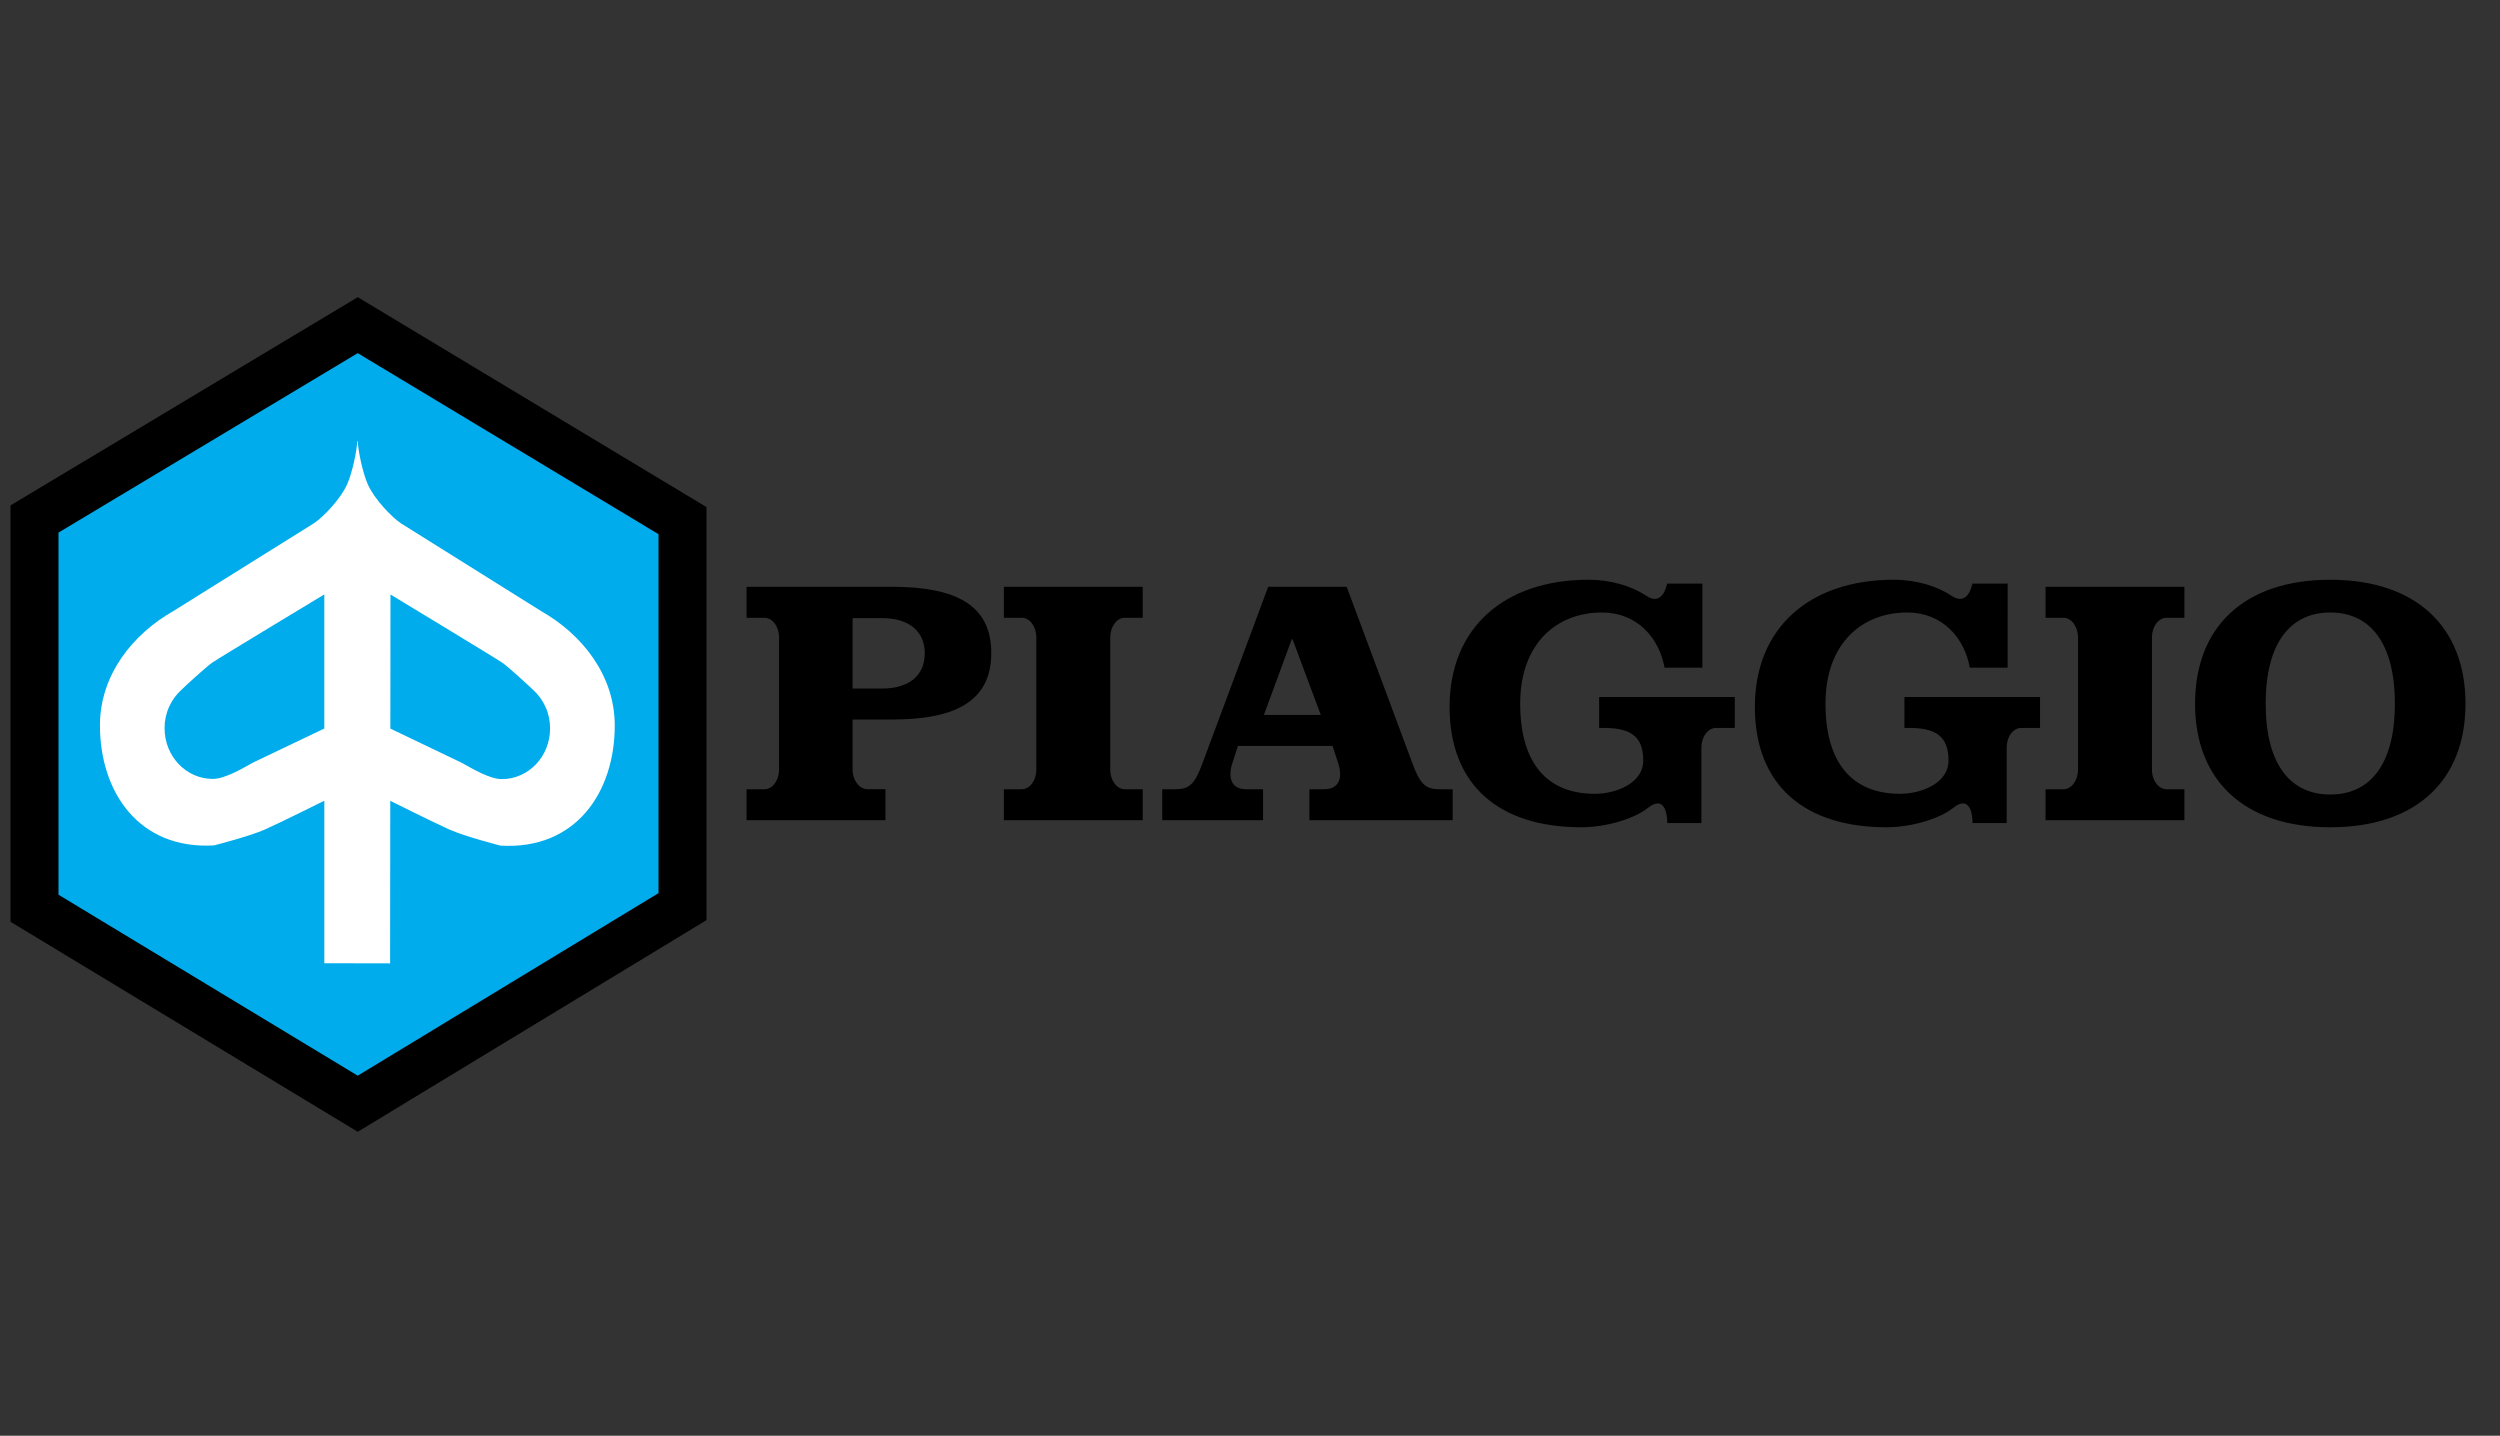 <svg width="350" height="201" viewBox="0 0 350 201" fill="none" xmlns="http://www.w3.org/2000/svg">
<rect x="0" y="0" width="350" height="201" fill="#333333" stroke="none"/>
<path fill-rule="evenodd" clip-rule="evenodd" d="M50.081 45.522L4.831 72.658V127.157L50.081 154.522L95.55 126.928V72.889L50.081 45.522Z" fill="#00ACEC" stroke="black" stroke-width="6.717" stroke-miterlimit="2.613"/>
<path fill-rule="evenodd" clip-rule="evenodd" d="M174.459 110.493C172.476 110.493 171.88 109.011 172.484 106.984L173.312 104.432H186.561L187.389 106.984C187.993 109.011 187.397 110.493 185.413 110.493H183.316V114.831H203.376V110.493H201.508C199.582 110.493 198.811 109.804 197.716 106.799L188.536 82.152H177.546L168.367 106.799C167.27 109.806 166.499 110.493 164.577 110.493H162.709V114.831H176.827V110.493H174.459ZM180.847 89.495H180.956L184.912 100.091H176.945L180.847 89.495ZM345.169 98.515C345.169 109.212 338.326 115.819 326.237 115.819C314.147 115.819 307.308 109.214 307.308 98.515C307.308 87.818 314.147 81.166 326.237 81.166C338.326 81.166 345.169 87.82 345.169 98.515ZM317.197 98.515C317.197 107.139 320.744 111.232 326.237 111.232C331.734 111.232 335.281 107.139 335.281 98.515C335.281 89.889 331.734 85.749 326.237 85.749C320.744 85.751 317.197 89.889 317.197 98.515ZM104.521 114.831V110.493H107.03C108.15 110.493 109.066 109.26 109.066 107.755V89.23C109.066 87.722 108.15 86.49 107.03 86.49H104.521V82.152H124.907C133.76 82.152 138.781 84.665 138.781 91.417C138.781 98.169 133.76 100.732 124.907 100.732H119.362V107.753C119.362 109.258 120.332 110.491 121.452 110.491H123.961V114.829L104.521 114.831ZM129.468 91.469C129.468 88.412 127.325 86.54 123.477 86.54H119.362V96.396H123.477C127.325 96.396 129.468 94.524 129.468 91.469ZM159.98 114.831V110.493H157.471C156.351 110.493 155.435 109.26 155.435 107.755V89.23C155.435 87.722 156.351 86.49 157.471 86.49H159.98V82.152H140.542V86.49H143.051C144.17 86.49 145.087 87.722 145.087 89.23V107.755C145.087 109.26 144.17 110.493 143.051 110.493H140.542V114.831H159.98ZM305.818 114.831V110.493H303.309C302.19 110.493 301.271 109.26 301.271 107.755V89.23C301.271 87.722 302.19 86.49 303.309 86.49H305.818V82.152H286.376V86.49H288.889C290.007 86.49 290.923 87.722 290.923 89.23V107.755C290.923 109.26 290.005 110.493 288.889 110.493H286.376V114.831H305.818ZM238.331 81.708H233.388C233.388 81.708 232.841 84.994 230.502 83.425C228.523 82.09 225.585 81.164 222.396 81.164C210.691 81.164 202.942 87.818 202.942 98.957C202.942 109.997 209.949 115.817 221.381 115.817C224.952 115.817 228.853 114.584 230.654 113.144C233.524 110.85 233.416 115.225 233.416 115.225H238.196V104.656C238.196 103.146 239.11 101.913 240.23 101.913H242.866V97.579H223.88V101.915H224.697C228.975 101.915 230.052 103.723 230.052 106.524C230.052 109.519 226.457 111.132 223.245 111.132C216.764 111.132 212.828 107.04 212.828 98.513C212.828 89.987 218.021 85.747 224.261 85.747C229.182 85.747 232.277 89.274 233.036 93.472H238.329L238.331 81.708ZM281.07 81.708H276.127C276.127 81.708 275.579 84.994 273.241 83.425C271.261 82.09 268.324 81.164 265.135 81.164C253.43 81.164 245.681 87.818 245.681 98.957C245.681 109.997 252.687 115.817 264.119 115.817C267.69 115.817 271.592 114.584 273.392 113.144C276.262 110.85 276.155 115.225 276.155 115.225H280.935V104.656C280.935 103.146 281.849 101.913 282.968 101.913H285.605V97.579H266.619V101.915H267.435C271.713 101.915 272.791 103.723 272.791 106.524C272.791 109.519 269.2 111.132 265.983 111.132C259.503 111.132 255.567 107.04 255.567 98.513C255.567 89.987 260.759 85.747 267.003 85.747C271.921 85.747 275.016 89.274 275.774 93.472H281.068L281.07 81.708Z" fill="black"/>
<path fill-rule="evenodd" clip-rule="evenodd" d="M54.614 134.872L54.638 112.115C54.638 112.115 60.788 115.188 62.937 116.144C65.084 117.108 70.073 118.389 70.073 118.389C80.641 119.01 86.056 110.884 86.066 101.599C86.074 94.519 81.465 88.817 75.817 85.591L56.137 73.27C54.841 72.41 52.403 69.874 51.481 67.785C50.788 66.212 50.137 63.139 50.087 61.773H50.013C49.963 63.139 49.308 66.206 48.613 67.777C47.689 69.865 45.251 72.398 43.95 73.256L24.259 85.553C18.605 88.771 13.992 94.471 13.992 101.552C13.992 110.833 19.398 118.967 29.967 118.357C29.967 118.357 34.956 117.08 37.105 116.124C39.254 115.168 45.406 112.101 45.406 112.101V134.854L54.614 134.872ZM45.404 83.219C45.404 83.219 30.479 92.217 29.672 92.796C28.79 93.428 25.902 96.073 25.494 96.485C24.717 97.168 24.096 98.01 23.673 98.954C23.25 99.898 23.034 100.922 23.04 101.956C23.04 105.873 26.06 109.048 29.784 109.048C31.509 109.048 33.953 107.566 35.464 106.742L45.404 101.992V83.219ZM64.586 106.764L54.648 102.002L54.666 83.231C54.666 83.231 69.579 92.249 70.388 92.824C71.27 93.46 74.154 96.106 74.564 96.517C75.34 97.201 75.96 98.044 76.381 98.989C76.803 99.933 77.018 100.957 77.01 101.992C77.008 105.909 73.984 109.08 70.262 109.076C68.537 109.078 66.094 107.588 64.586 106.764Z" fill="white"/>
</svg>
